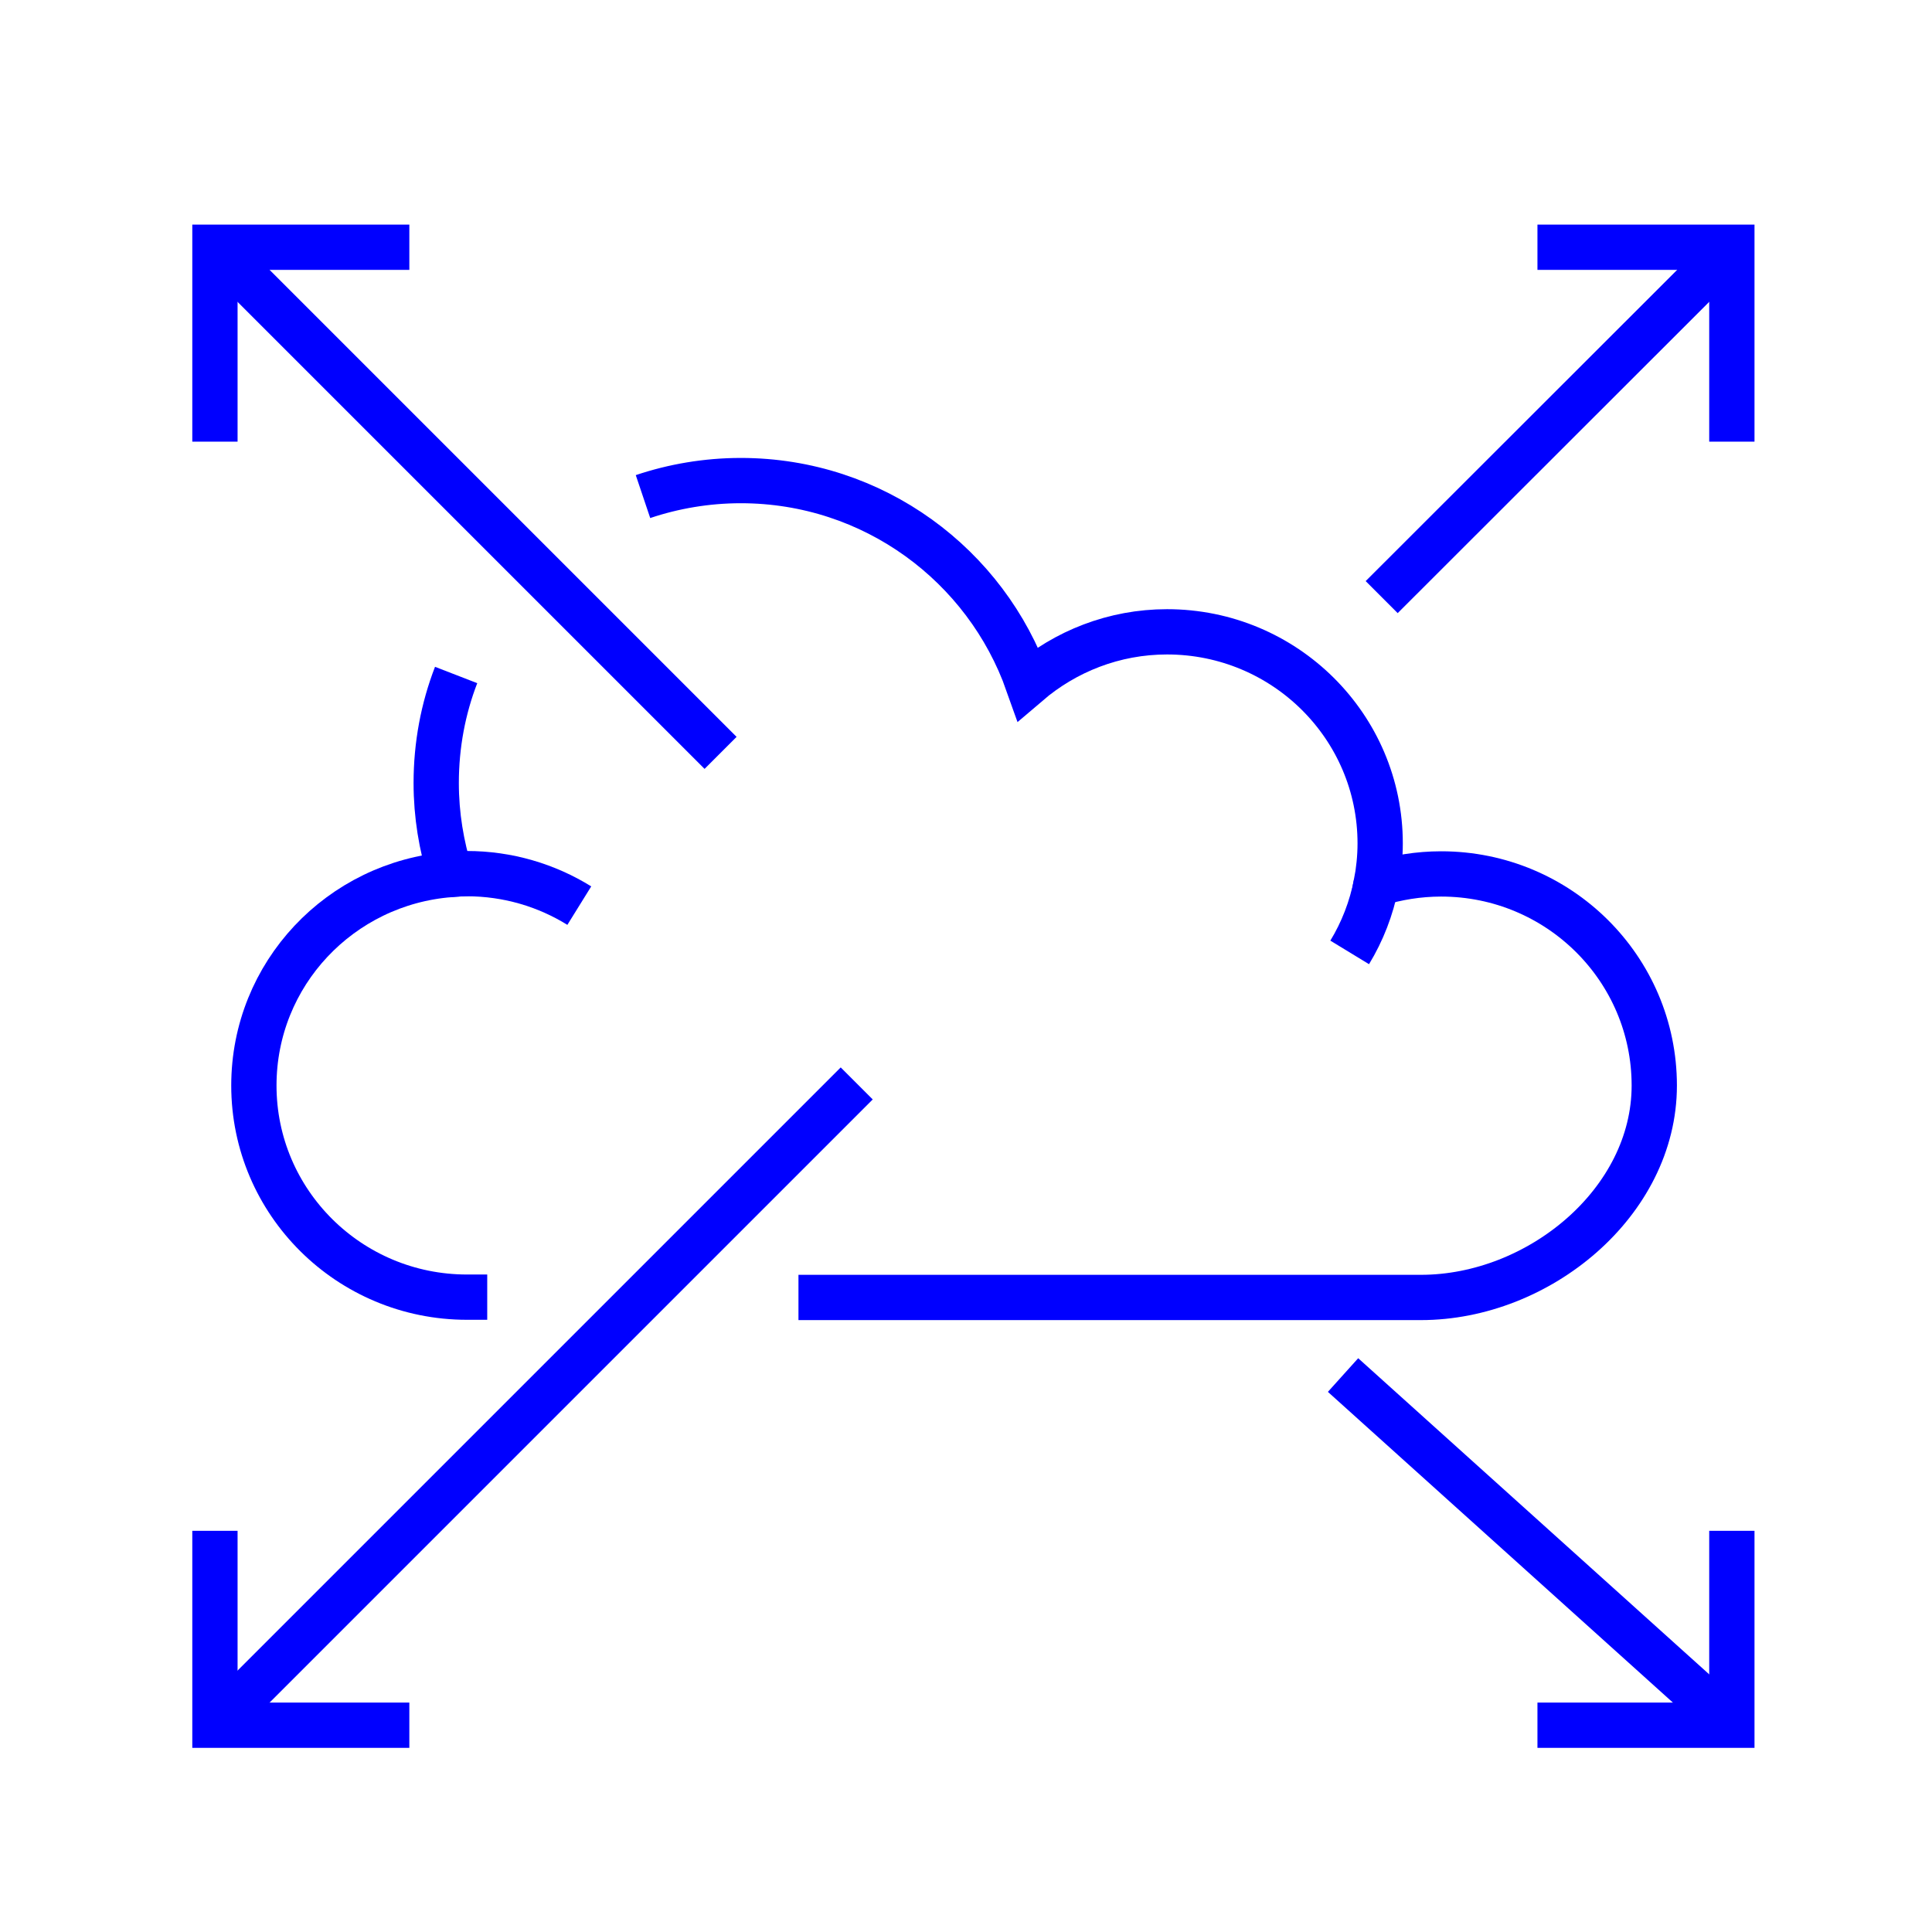<?xml version="1.0" encoding="UTF-8"?><svg id="Layer_1" xmlns="http://www.w3.org/2000/svg" viewBox="0 0 64 64"><path d="M15.11,22.36c-.43,1.11-.66,2.32-.66,3.58,0,1.06.17,2.07.47,3.03-3.64.28-6.51,3.29-6.51,6.99,0,3.87,3.16,7.01,7.06,7.01h.67" style="fill:none; stroke:blue; stroke-miterlimit:10; stroke-width:1.5px;"/><path d="M26.45,42.98h20.62c3.9,0,7.73-3.15,7.73-7.02s-3.16-7.01-7.06-7.01c-.75,0-1.47.12-2.15.33.08-.43.13-.88.13-1.34,0-3.87-3.16-7.01-7.06-7.01-1.76,0-3.37.65-4.61,1.71-1.38-3.91-5.11-6.72-9.51-6.72-1.13,0-2.23.19-3.24.53" style="fill:none; stroke:blue; stroke-miterlimit:10; stroke-width:1.5px;"/><path d="M14.92,28.96c.18-.01.36-.02.54-.02,1.37,0,2.65.39,3.73,1.06" style="fill:none; stroke:blue; stroke-miterlimit:10; stroke-width:1.5px;"/><path d="M45.59,29.27c-.16.82-.46,1.59-.88,2.28" style="fill:none; stroke:blue; stroke-miterlimit:10; stroke-width:1.5px;"/><line x1="45.77" y1="19.78" x2="57.37" y2="8.19" style="fill:none; stroke:blue; stroke-miterlimit:10; stroke-width:1.5px;"/><line x1="28.38" y1="35.89" x2="7.12" y2="57.15" style="fill:none; stroke:blue; stroke-miterlimit:10; stroke-width:1.5px;"/><polyline points="7.12 50.71 7.12 57.15 13.56 57.15" style="fill:none; stroke:blue; stroke-miterlimit:10; stroke-width:1.5px;"/><line x1="44.49" y1="45.55" x2="57.37" y2="57.15" style="fill:none; stroke:blue; stroke-miterlimit:10; stroke-width:1.5px;"/><polyline points="57.37 50.71 57.37 57.15 50.93 57.15" style="fill:none; stroke:blue; stroke-miterlimit:10; stroke-width:1.5px;"/><polyline points="57.37 14.63 57.37 8.19 50.93 8.19" style="fill:none; stroke:blue; stroke-miterlimit:10; stroke-width:1.5px;"/><line x1="23.87" y1="24.94" x2="7.12" y2="8.19" style="fill:none; stroke:blue; stroke-miterlimit:10; stroke-width:1.5px;"/><polyline points="7.12 14.63 7.12 8.19 13.56 8.19" style="fill:none; stroke:blue; stroke-miterlimit:10; stroke-width:1.5px;"/></svg>